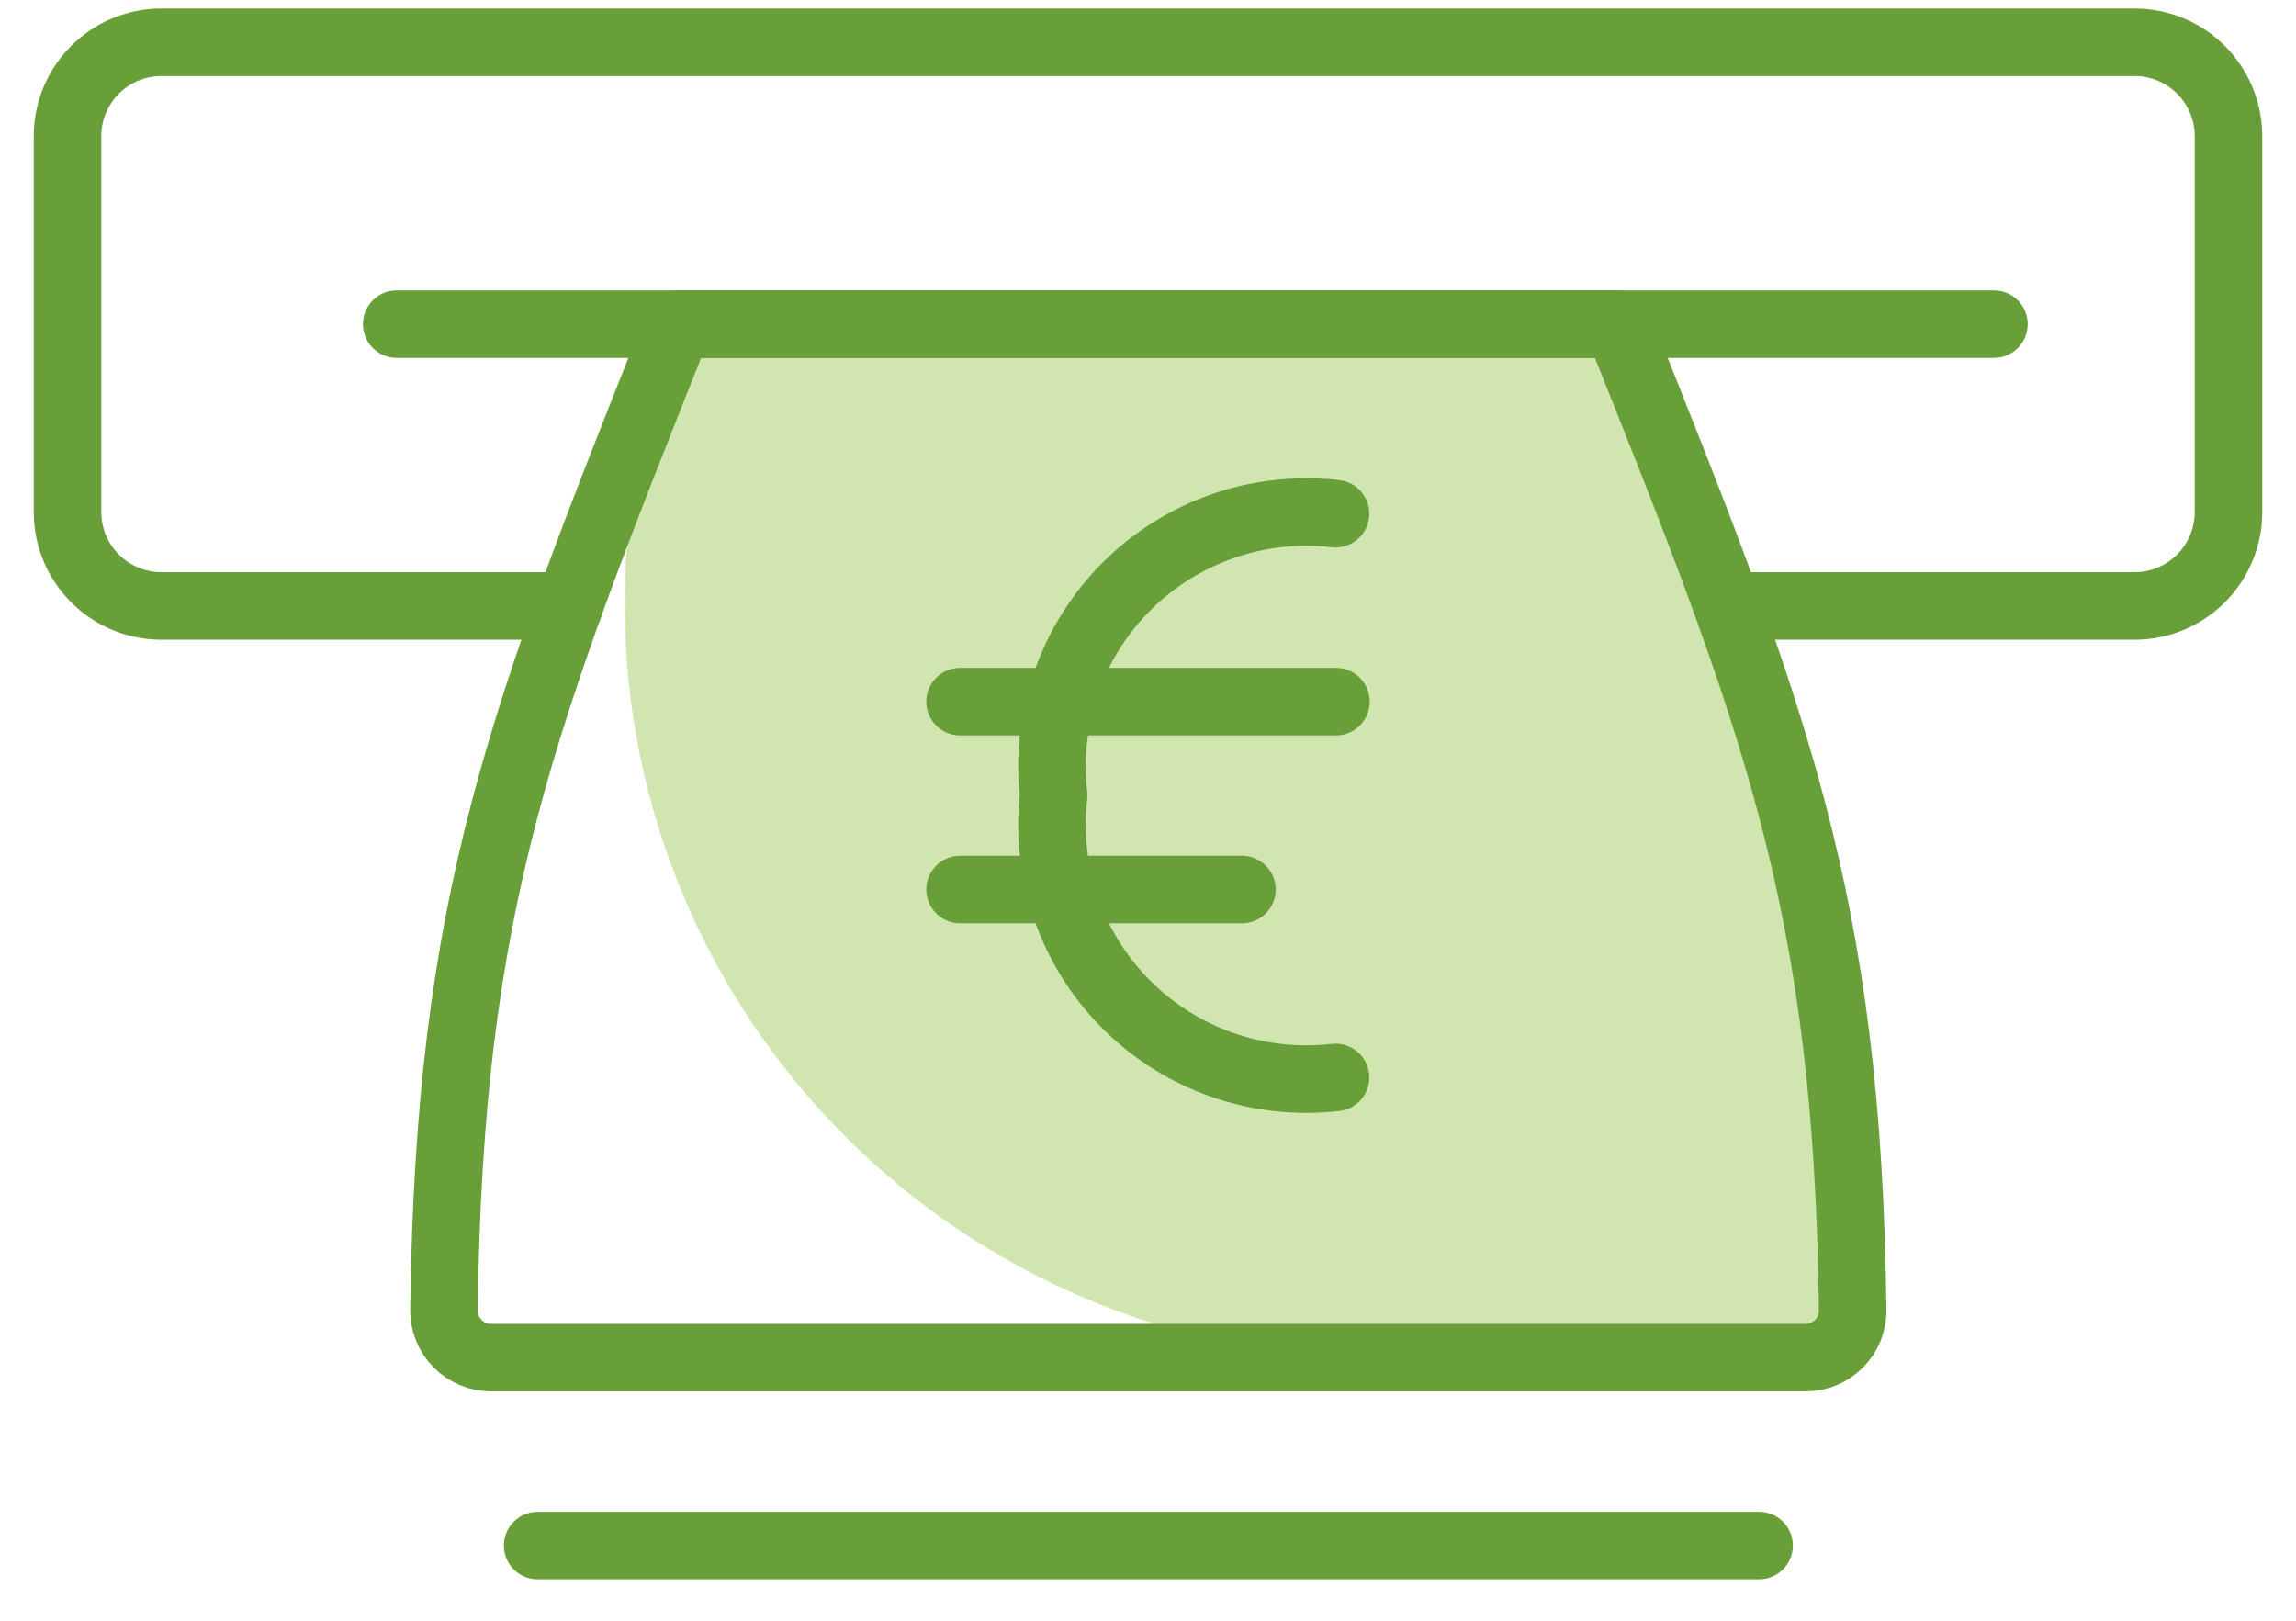 <?xml version="1.0" encoding="UTF-8"?>
<svg width="34px" height="24px" viewBox="0 0 34 24" version="1.1" xmlns="http://www.w3.org/2000/svg" xmlns:xlink="http://www.w3.org/1999/xlink">
    <title>Icon/Otras formas de pago</title>
    <g id="Symbols" stroke="none" stroke-width="1" fill="none" fill-rule="evenodd">
        <g id="Nav" transform="translate(-783, -26)">
            <g id="Group-3" transform="translate(733, 26)">
                <g id="money-atm" transform="translate(51, 0)">
                    <path d="M24.582,8.973 L30.609,8.973 C31.377,8.973 32,8.351 32,7.582 L32,2.017 C32,1.249 31.377,0.626 30.609,0.626 L1.391,0.626 C0.623,0.626 0,1.249 0,2.017 L0,7.582 C0,8.351 0.623,8.973 1.391,8.973 L7.43,8.973" id="Shape" stroke="#689F38" stroke-linecap="round" stroke-linejoin="round"></path>
                    <path d="M26.435,19.4 C26.437,19.586 26.365,19.765 26.234,19.897 C26.103,20.029 25.925,20.104 25.739,20.104 L19.419,20.104 C13.25,20.104 8.25,15.103 8.25,8.935 C8.25,7.519 8.519,6.115 9.043,4.8 C9.043,4.8 9.043,4.8 9.043,4.8 L22.957,4.8 C25.298,10.643 26.361,13.344 26.435,19.4 Z" id="Shape" fill="#D0E5AF"></path>
                    <path d="M26.435,19.4 C26.437,19.586 26.365,19.765 26.234,19.897 C26.103,20.029 25.925,20.104 25.739,20.104 L6.271,20.104 C6.085,20.104 5.906,20.029 5.776,19.897 C5.645,19.765 5.573,19.586 5.575,19.4 C5.65,13.342 6.714,10.643 9.043,4.8 L22.957,4.8 C25.298,10.643 26.361,13.344 26.435,19.4 Z" id="Shape" stroke="#689F38" stroke-linecap="round" stroke-linejoin="round"></path>
                    <path d="M18.777,15.955 C17.635,16.087 16.494,15.69 15.681,14.877 C14.868,14.064 14.471,12.923 14.603,11.781 C14.471,10.639 14.868,9.498 15.681,8.685 C16.494,7.872 17.635,7.475 18.777,7.607" id="Shape" stroke="#689F38" stroke-linecap="round" stroke-linejoin="round"></path>
                    <line x1="6.962" y1="22.887" x2="25.049" y2="22.887" id="Shape" stroke="#689F38" stroke-linecap="round" stroke-linejoin="round"></line>
                    <line x1="4.875" y1="4.8" x2="28.527" y2="4.8" id="Shape" stroke="#689F38" stroke-linecap="round" stroke-linejoin="round"></line>
                    <line x1="13.217" y1="10.39" x2="18.783" y2="10.39" id="Shape" stroke="#689F38" stroke-linecap="round" stroke-linejoin="round"></line>
                    <line x1="13.217" y1="13.172" x2="17.391" y2="13.172" id="Shape" stroke="#689F38" stroke-linecap="round" stroke-linejoin="round"></line>
                </g>
            </g>
        </g>
    </g>
</svg>